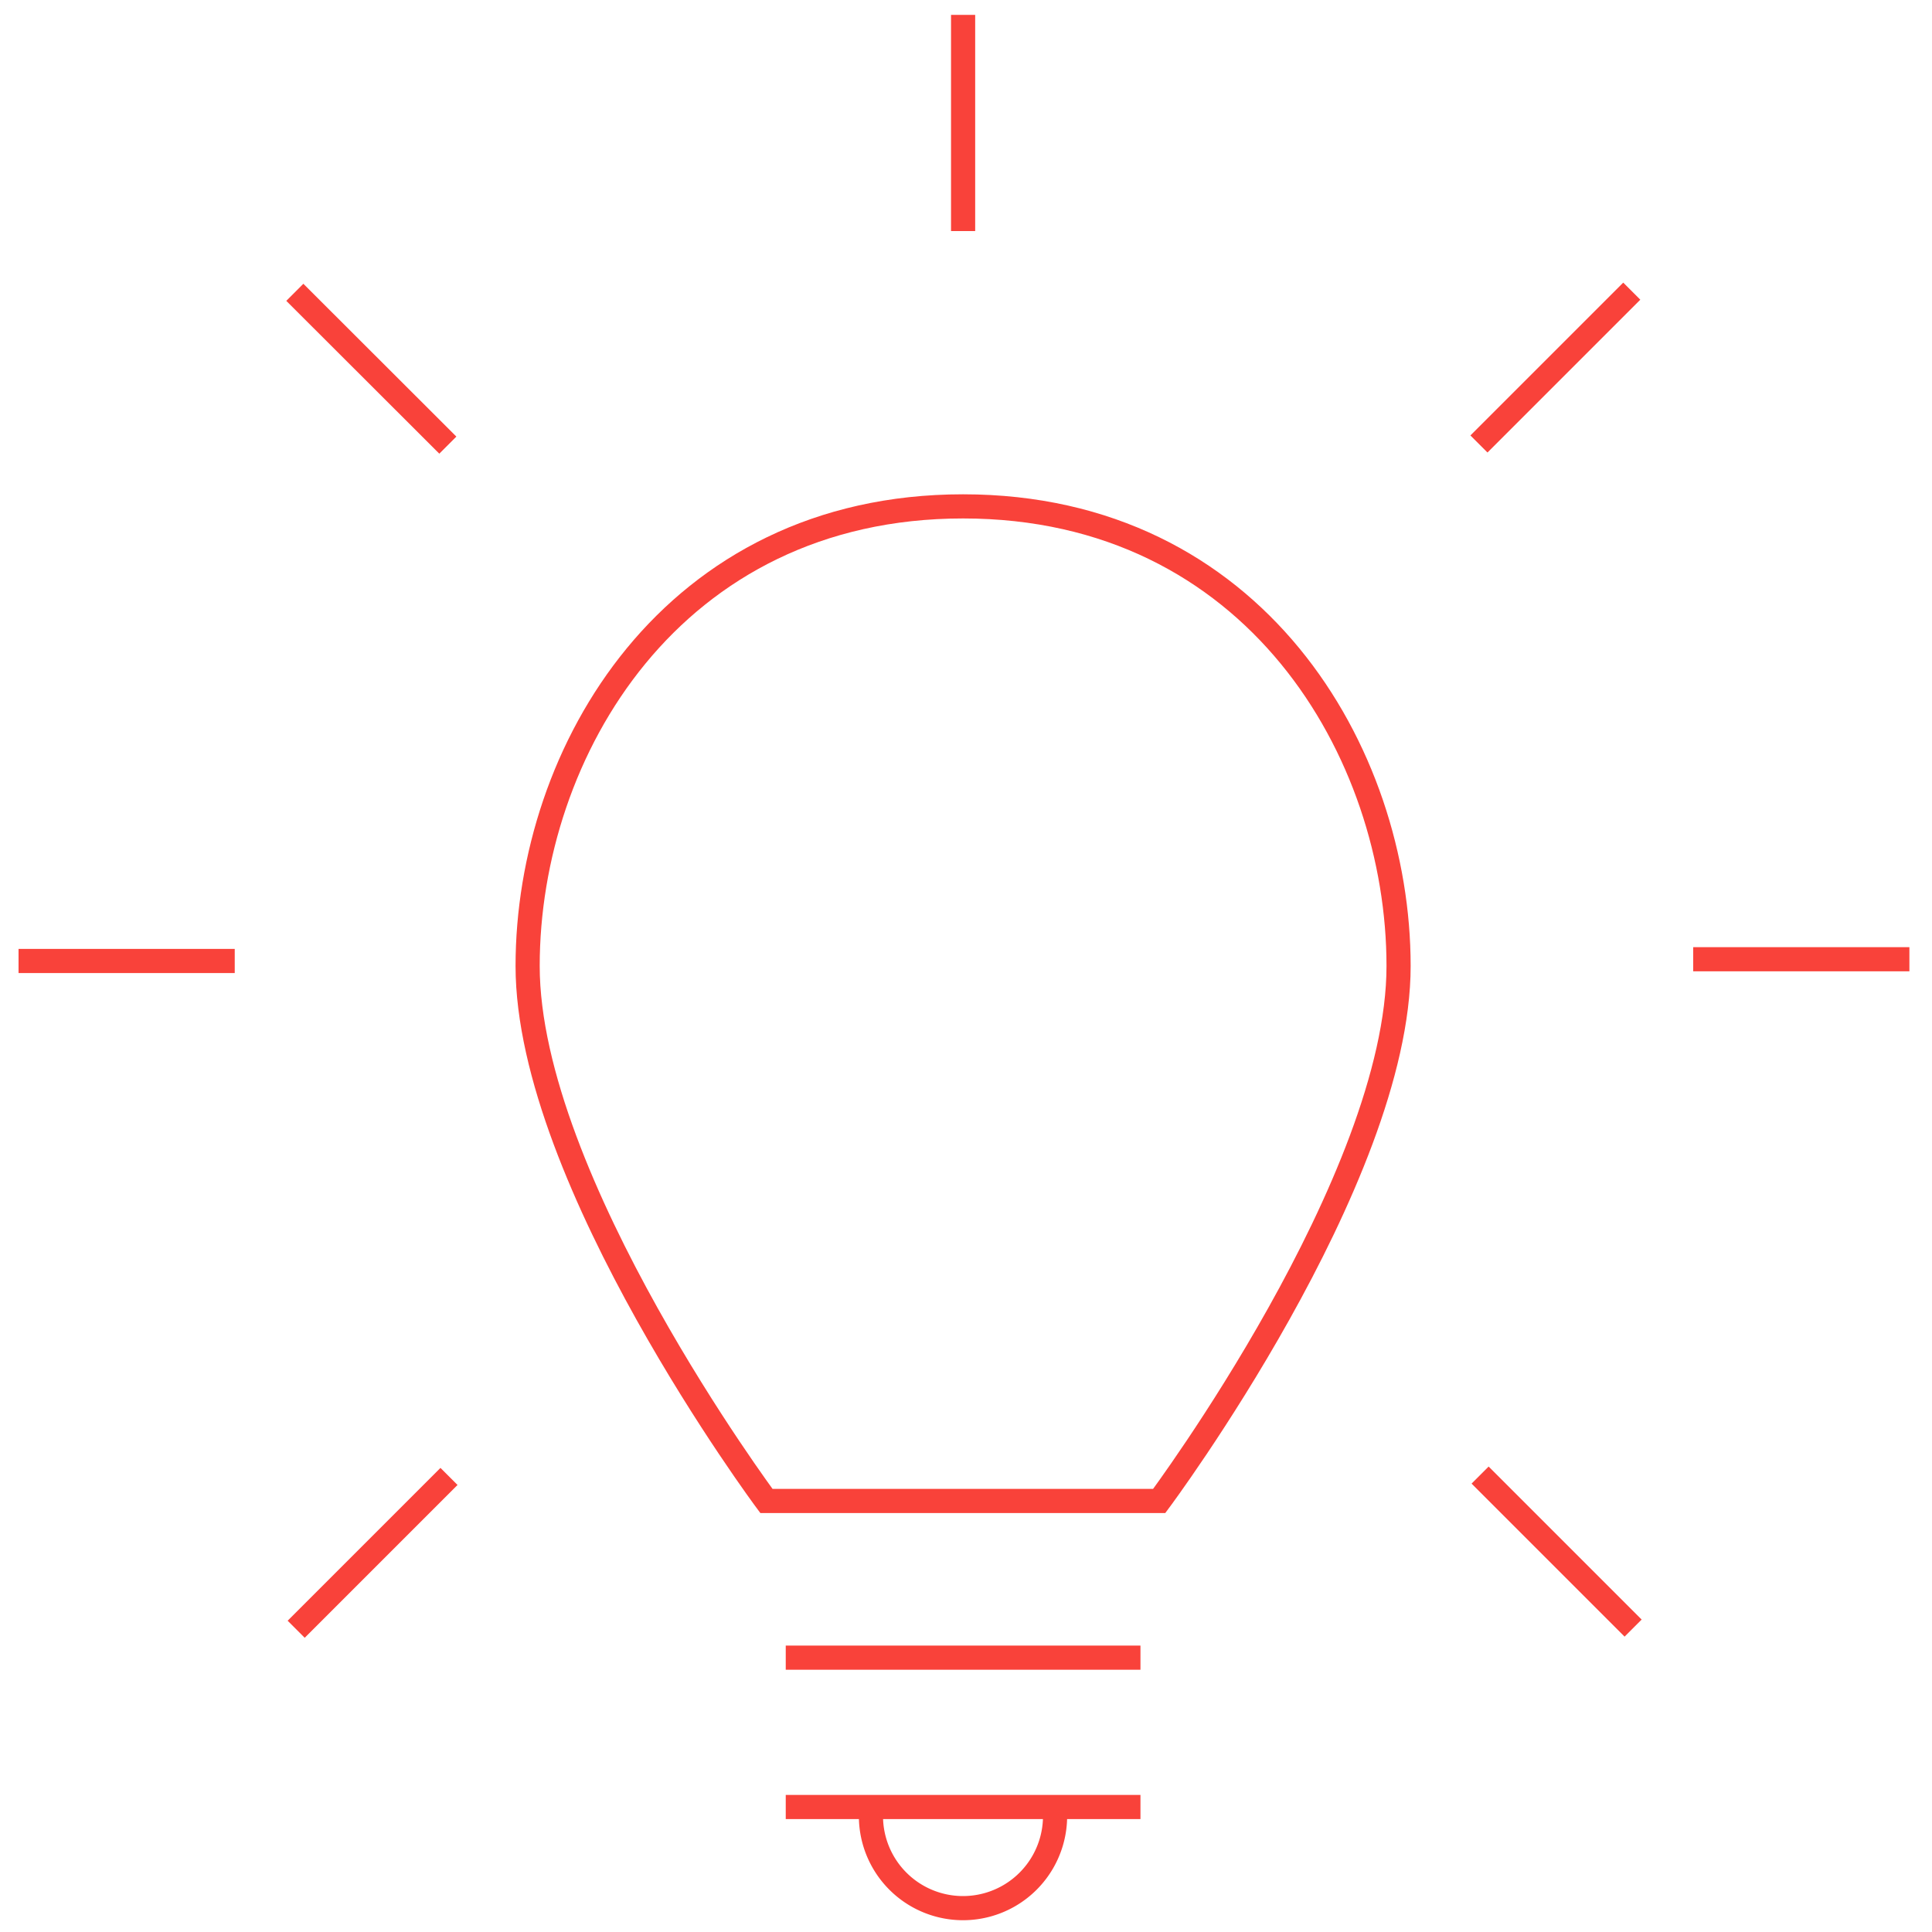 <svg id="Icons" xmlns="http://www.w3.org/2000/svg" viewBox="0 0 100 100"><defs><style>.cls-1{fill:none;stroke:#f9423a;stroke-miterlimit:10;stroke-width:1.25px;}</style></defs><path class="cls-1" d="M39.67,77.69S27.31,61.09,27.31,50s7.47-23.79,22.54-23.79h0c15.07,0,22.54,12.72,22.54,23.79S60,77.69,60,77.69Z"/><path class="cls-1" d="M54.61,94a4.76,4.76,0,1,1-9.53,0"/><line class="cls-1" x1="40.67" y1="85.8" x2="59.03" y2="85.8"/><line class="cls-1" x1="40.67" y1="93.53" x2="59.03" y2="93.53"/><line class="cls-1" x1="49.85" y1="11.96" x2="49.85" y2="0.77"/><line class="cls-1" x1="23.18" y1="23.04" x2="15.26" y2="15.13"/><line class="cls-1" x1="12.15" y1="49.74" x2="0.96" y2="49.74"/><line class="cls-1" x1="23.24" y1="76.42" x2="15.33" y2="84.33"/><line class="cls-1" x1="76.61" y1="76.35" x2="84.53" y2="84.27"/><line class="cls-1" x1="87.64" y1="49.65" x2="98.83" y2="49.65"/><line class="cls-1" x1="76.55" y1="22.98" x2="84.46" y2="15.07"/></svg>